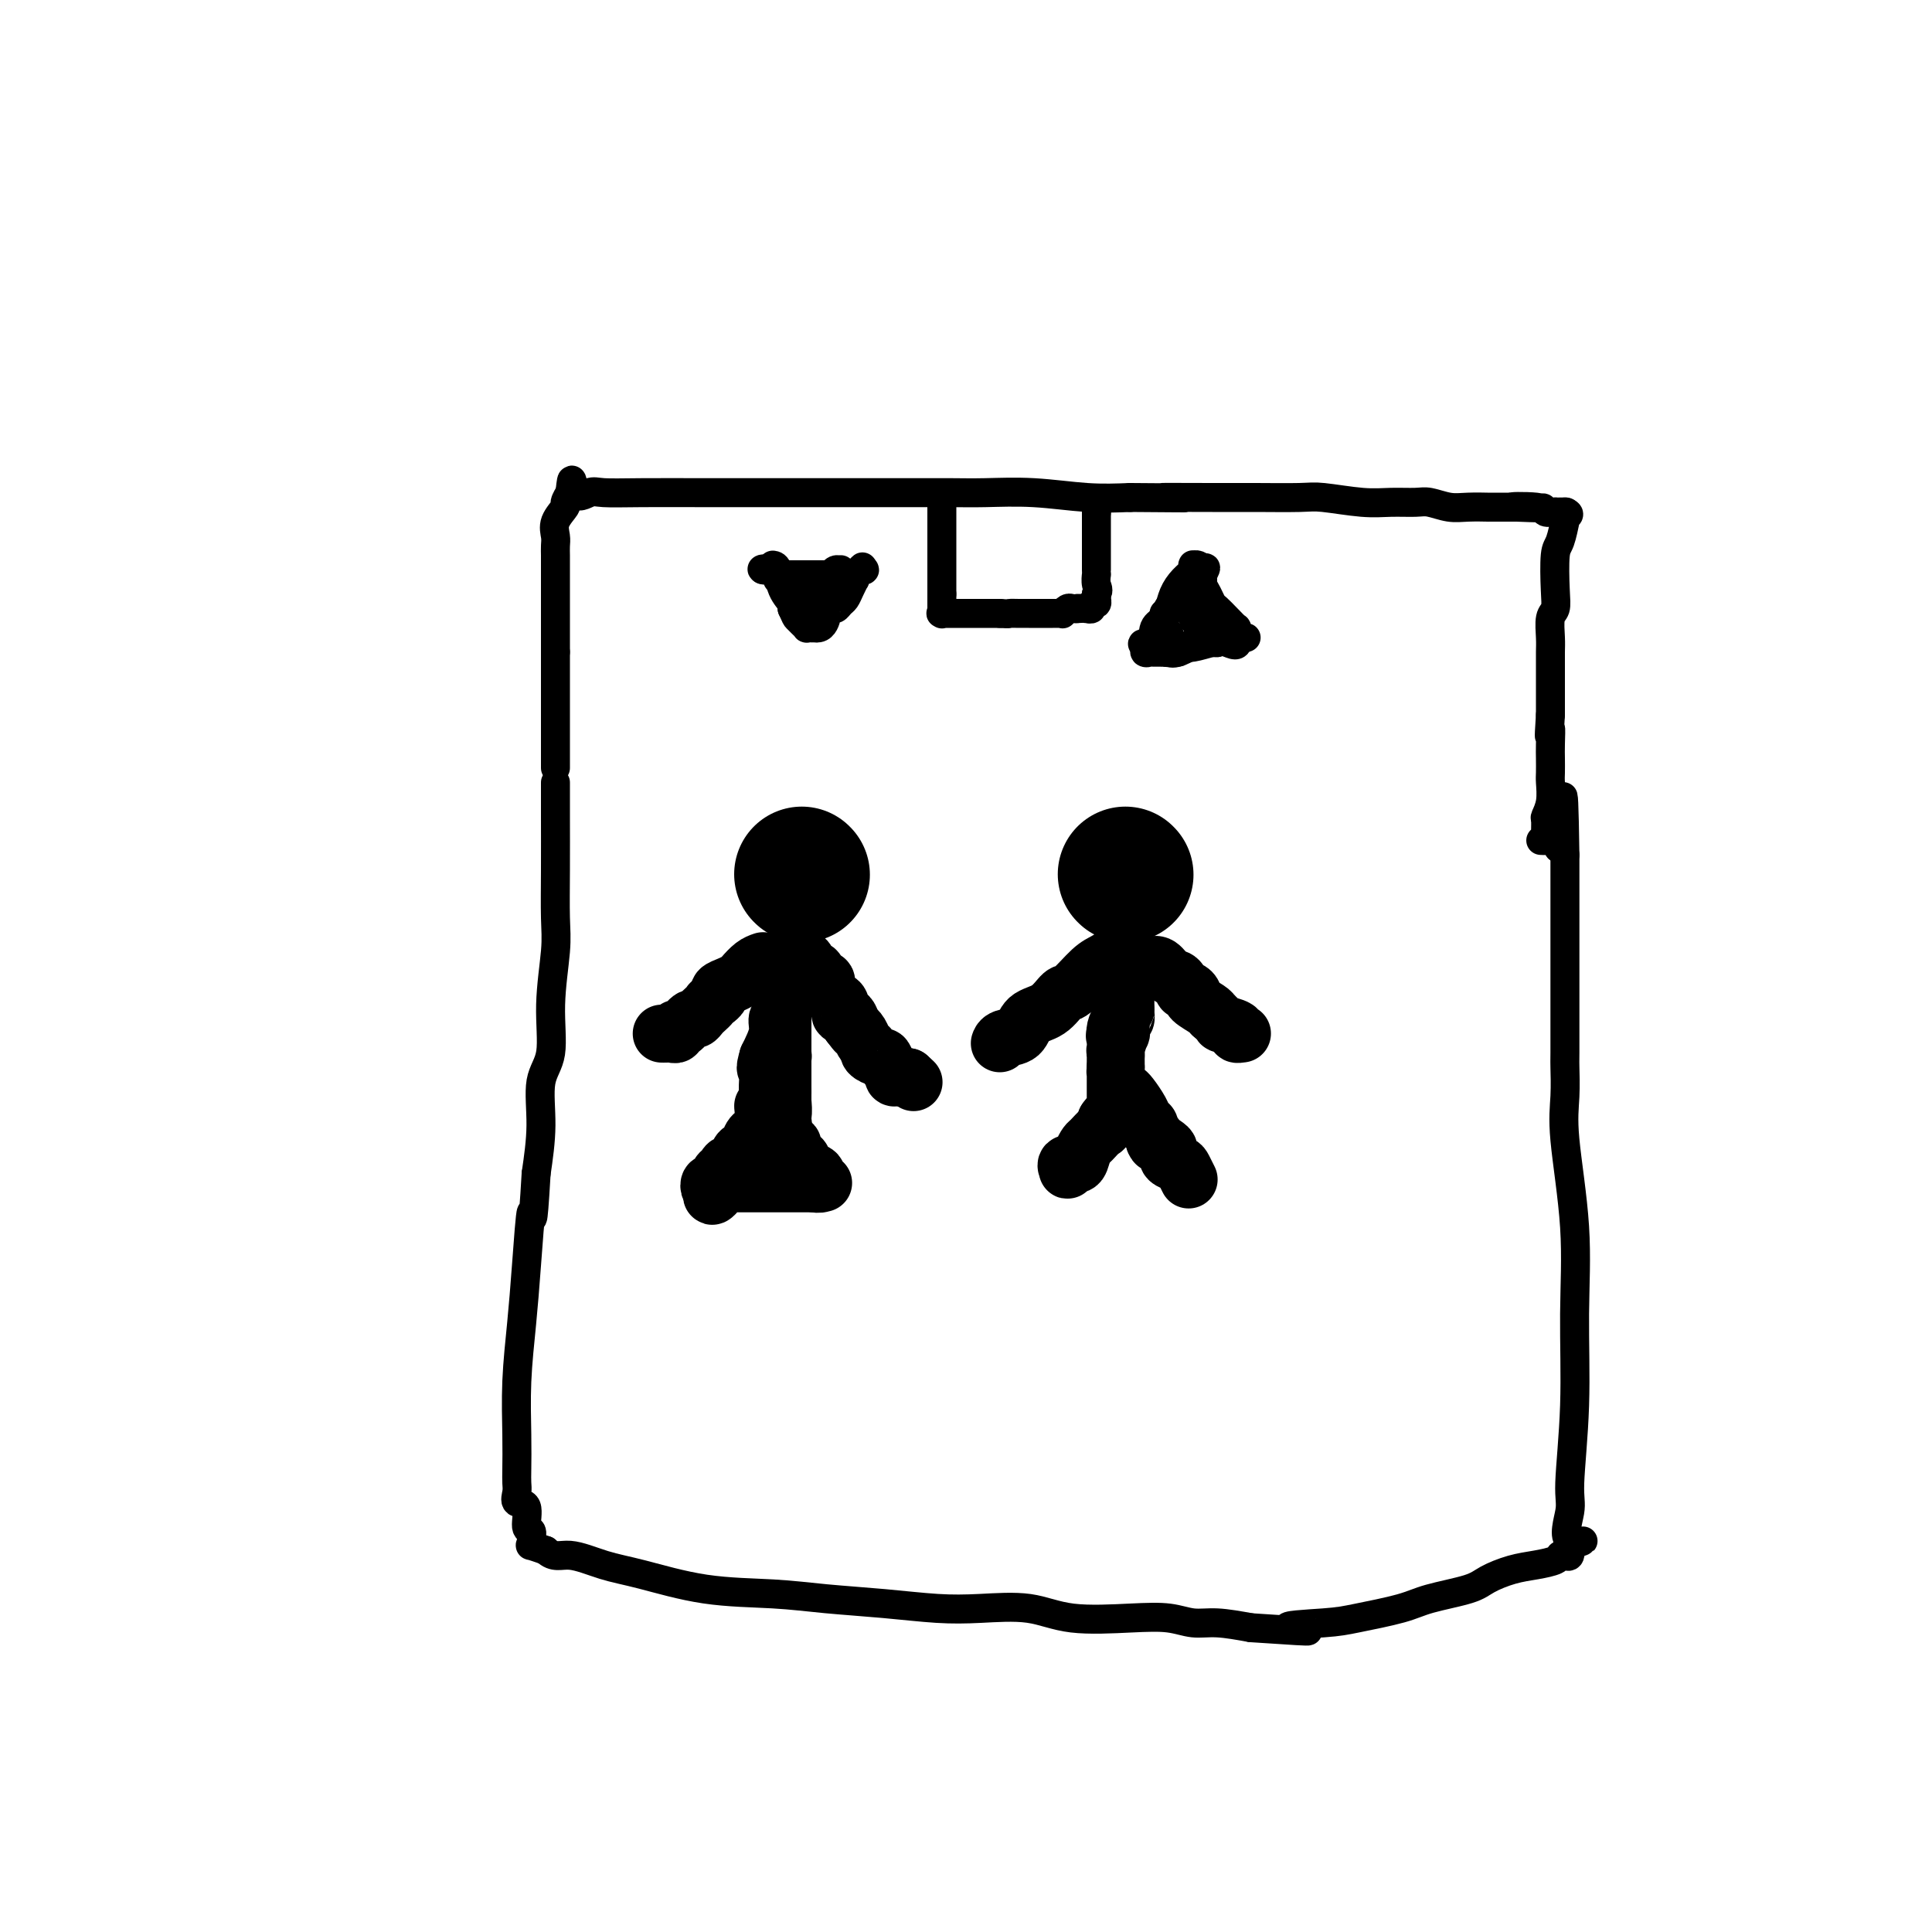 <svg viewBox='0 0 400 400' version='1.1' xmlns='http://www.w3.org/2000/svg' xmlns:xlink='http://www.w3.org/1999/xlink'><g fill='none' stroke='#000000' stroke-width='6' stroke-linecap='round' stroke-linejoin='round'><path d='M115,162c-0.002,1.978 -0.005,3.956 0,7c0.005,3.044 0.017,7.153 0,11c-0.017,3.847 -0.065,7.431 0,10c0.065,2.569 0.242,4.122 0,7c-0.242,2.878 -0.905,7.081 -1,11c-0.095,3.919 0.377,7.556 0,10c-0.377,2.444 -1.601,3.697 -2,6c-0.399,2.303 0.029,5.658 0,9c-0.029,3.342 -0.514,6.671 -1,10'/><path d='M111,243c-0.797,13.829 -0.788,7.901 -1,8c-0.212,0.099 -0.645,6.225 -1,11c-0.355,4.775 -0.631,8.200 -1,12c-0.369,3.800 -0.830,7.976 -1,12c-0.170,4.024 -0.048,7.895 0,11c0.048,3.105 0.021,5.445 0,7c-0.021,1.555 -0.035,2.326 0,3c0.035,0.674 0.118,1.251 0,2c-0.118,0.749 -0.438,1.671 0,2c0.438,0.329 1.635,0.064 2,1c0.365,0.936 -0.100,3.073 0,4c0.100,0.927 0.767,0.643 1,1c0.233,0.357 0.031,1.353 0,2c-0.031,0.647 0.107,0.943 0,1c-0.107,0.057 -0.459,-0.127 0,0c0.459,0.127 1.730,0.563 3,1'/><path d='M113,321c1.723,1.672 3.031,0.854 5,1c1.969,0.146 4.601,1.258 7,2c2.399,0.742 4.566,1.116 8,2c3.434,0.884 8.134,2.279 13,3c4.866,0.721 9.896,0.768 14,1c4.104,0.232 7.281,0.649 11,1c3.719,0.351 7.979,0.638 12,1c4.021,0.362 7.802,0.801 11,1c3.198,0.199 5.814,0.157 9,0c3.186,-0.157 6.942,-0.430 10,0c3.058,0.430 5.417,1.565 9,2c3.583,0.435 8.388,0.172 12,0c3.612,-0.172 6.030,-0.252 8,0c1.970,0.252 3.492,0.837 5,1c1.508,0.163 3.002,-0.096 5,0c1.998,0.096 4.499,0.548 7,1'/><path d='M259,337c18.948,1.289 9.817,0.511 8,0c-1.817,-0.511 3.680,-0.756 7,-1c3.320,-0.244 4.462,-0.488 7,-1c2.538,-0.512 6.470,-1.293 9,-2c2.530,-0.707 3.656,-1.341 6,-2c2.344,-0.659 5.907,-1.342 8,-2c2.093,-0.658 2.718,-1.290 4,-2c1.282,-0.710 3.222,-1.497 5,-2c1.778,-0.503 3.394,-0.721 5,-1c1.606,-0.279 3.201,-0.618 4,-1c0.799,-0.382 0.803,-0.807 1,-1c0.197,-0.193 0.589,-0.155 1,0c0.411,0.155 0.841,0.426 1,0c0.159,-0.426 0.045,-1.550 0,-2c-0.045,-0.450 -0.023,-0.225 0,0'/><path d='M325,320c5.410,-1.919 1.435,-0.217 0,-1c-1.435,-0.783 -0.330,-4.050 0,-6c0.330,-1.950 -0.115,-2.582 0,-6c0.115,-3.418 0.791,-9.622 1,-16c0.209,-6.378 -0.049,-12.928 0,-19c0.049,-6.072 0.405,-11.665 0,-18c-0.405,-6.335 -1.573,-13.414 -2,-18c-0.427,-4.586 -0.114,-6.681 0,-9c0.114,-2.319 0.031,-4.862 0,-6c-0.031,-1.138 -0.008,-0.872 0,-3c0.008,-2.128 0.002,-6.651 0,-10c-0.002,-3.349 -0.001,-5.524 0,-7c0.001,-1.476 0.000,-2.251 0,-4c-0.000,-1.749 -0.000,-4.471 0,-7c0.000,-2.529 0.000,-4.865 0,-7c-0.000,-2.135 -0.000,-4.067 0,-6'/><path d='M324,177c-0.321,-22.583 -0.622,-7.540 -1,-3c-0.378,4.540 -0.833,-1.425 -1,-4c-0.167,-2.575 -0.045,-1.762 0,-2c0.045,-0.238 0.012,-1.528 0,-2c-0.012,-0.472 -0.003,-0.127 0,0c0.003,0.127 0.001,0.036 0,0c-0.001,-0.036 -0.000,-0.018 0,0'/><path d='M115,159c0.000,-0.079 0.000,-0.159 0,-1c0.000,-0.841 0.000,-2.444 0,-4c-0.000,-1.556 0.000,-3.067 0,-5c0.000,-1.933 0.000,-4.290 0,-6c-0.000,-1.710 0.000,-2.774 0,-4c0.000,-1.226 0.000,-2.613 0,-4'/><path d='M115,135c0.000,-4.274 0.000,-2.961 0,-3c-0.000,-0.039 -0.000,-1.432 0,-2c0.000,-0.568 0.000,-0.311 0,-1c-0.000,-0.689 -0.000,-2.324 0,-3c0.000,-0.676 0.000,-0.394 0,-1c-0.000,-0.606 -0.000,-2.102 0,-3c0.000,-0.898 0.001,-1.199 0,-2c-0.001,-0.801 -0.002,-2.104 0,-3c0.002,-0.896 0.008,-1.386 0,-2c-0.008,-0.614 -0.031,-1.354 0,-2c0.031,-0.646 0.117,-1.200 0,-2c-0.117,-0.800 -0.437,-1.847 0,-3c0.437,-1.153 1.633,-2.412 2,-3c0.367,-0.588 -0.093,-0.504 0,-1c0.093,-0.496 0.741,-1.570 1,-2c0.259,-0.430 0.130,-0.215 0,0'/><path d='M118,102c0.535,-5.105 0.373,-1.368 1,0c0.627,1.368 2.044,0.367 3,0c0.956,-0.367 1.450,-0.098 3,0c1.550,0.098 4.154,0.026 8,0c3.846,-0.026 8.933,-0.007 12,0c3.067,0.007 4.116,0.002 6,0c1.884,-0.002 4.605,-0.000 7,0c2.395,0.000 4.463,0.000 7,0c2.537,-0.000 5.542,0.000 8,0c2.458,-0.000 4.368,-0.001 7,0c2.632,0.001 5.986,0.004 9,0c3.014,-0.004 5.689,-0.015 8,0c2.311,0.015 4.259,0.056 7,0c2.741,-0.056 6.277,-0.207 10,0c3.723,0.207 7.635,0.774 11,1c3.365,0.226 6.182,0.113 9,0'/><path d='M234,103c19.035,0.154 8.622,0.040 7,0c-1.622,-0.040 5.549,-0.007 10,0c4.451,0.007 6.184,-0.012 9,0c2.816,0.012 6.715,0.056 9,0c2.285,-0.056 2.956,-0.212 5,0c2.044,0.212 5.460,0.793 8,1c2.540,0.207 4.204,0.041 6,0c1.796,-0.041 3.722,0.041 5,0c1.278,-0.041 1.906,-0.207 3,0c1.094,0.207 2.653,0.788 4,1c1.347,0.212 2.482,0.057 4,0c1.518,-0.057 3.418,-0.015 4,0c0.582,0.015 -0.153,0.004 0,0c0.153,-0.004 1.195,-0.001 2,0c0.805,0.001 1.373,0.000 2,0c0.627,-0.000 1.314,-0.000 2,0'/><path d='M314,105c12.156,0.326 2.548,0.140 0,0c-2.548,-0.140 1.966,-0.234 4,0c2.034,0.234 1.589,0.795 2,1c0.411,0.205 1.677,0.055 2,0c0.323,-0.055 -0.298,-0.015 0,0c0.298,0.015 1.514,0.004 2,0c0.486,-0.004 0.243,-0.002 0,0'/><path d='M324,106c1.546,0.402 0.412,0.906 0,1c-0.412,0.094 -0.100,-0.222 0,0c0.100,0.222 -0.012,0.982 0,1c0.012,0.018 0.148,-0.707 0,0c-0.148,0.707 -0.579,2.845 -1,4c-0.421,1.155 -0.831,1.327 -1,3c-0.169,1.673 -0.098,4.845 0,7c0.098,2.155 0.222,3.291 0,4c-0.222,0.709 -0.792,0.989 -1,2c-0.208,1.011 -0.056,2.752 0,4c0.056,1.248 0.015,2.003 0,3c-0.015,0.997 -0.004,2.236 0,3c0.004,0.764 0.001,1.052 0,2c-0.001,0.948 -0.000,2.557 0,4c0.000,1.443 0.000,2.722 0,4'/><path d='M321,148c-0.464,7.032 -0.125,3.612 0,3c0.125,-0.612 0.034,1.585 0,3c-0.034,1.415 -0.013,2.047 0,3c0.013,0.953 0.018,2.228 0,3c-0.018,0.772 -0.058,1.040 0,2c0.058,0.960 0.213,2.611 0,4c-0.213,1.389 -0.793,2.516 -1,3c-0.207,0.484 -0.042,0.326 0,1c0.042,0.674 -0.040,2.181 0,3c0.040,0.819 0.203,0.951 0,1c-0.203,0.049 -0.772,0.014 -1,0c-0.228,-0.014 -0.114,-0.007 0,0'/></g>
<g fill='none' stroke='#000000' stroke-width='28' stroke-linecap='round' stroke-linejoin='round'><path d='M166,181c0.000,0.000 0.100,0.100 0.1,0.1'/><path d='M233,181c0.000,0.000 0.100,0.100 0.1,0.1'/></g>
<g fill='none' stroke='#000000' stroke-width='12' stroke-linecap='round' stroke-linejoin='round'><path d='M158,199c-0.637,0.220 -1.275,0.440 -2,1c-0.725,0.560 -1.539,1.459 -2,2c-0.461,0.541 -0.571,0.722 -1,1c-0.429,0.278 -1.177,0.652 -2,1c-0.823,0.348 -1.722,0.671 -2,1c-0.278,0.329 0.063,0.666 0,1c-0.063,0.334 -0.532,0.667 -1,1'/><path d='M148,207c-1.725,1.415 -1.039,0.951 -1,1c0.039,0.049 -0.570,0.609 -1,1c-0.430,0.391 -0.679,0.611 -1,1c-0.321,0.389 -0.712,0.945 -1,1c-0.288,0.055 -0.472,-0.392 -1,0c-0.528,0.392 -1.398,1.622 -2,2c-0.602,0.378 -0.936,-0.095 -1,0c-0.064,0.095 0.140,0.757 0,1c-0.140,0.243 -0.625,0.065 -1,0c-0.375,-0.065 -0.639,-0.018 -1,0c-0.361,0.018 -0.817,0.005 -1,0c-0.183,-0.005 -0.091,-0.003 0,0'/><path d='M164,197c0.000,0.000 1.000,0.000 1,0'/><path d='M165,197c0.317,0.177 0.610,0.620 1,1c0.390,0.380 0.878,0.698 1,1c0.122,0.302 -0.121,0.586 0,1c0.121,0.414 0.607,0.956 1,1c0.393,0.044 0.693,-0.409 1,0c0.307,0.409 0.621,1.682 1,2c0.379,0.318 0.822,-0.318 1,0c0.178,0.318 0.090,1.589 0,2c-0.090,0.411 -0.183,-0.040 0,0c0.183,0.040 0.640,0.570 1,1c0.360,0.430 0.622,0.759 1,1c0.378,0.241 0.872,0.393 1,1c0.128,0.607 -0.110,1.668 0,2c0.110,0.332 0.568,-0.064 1,0c0.432,0.064 0.838,0.590 1,1c0.162,0.410 0.081,0.705 0,1'/><path d='M176,212c1.879,2.515 1.076,1.304 1,1c-0.076,-0.304 0.575,0.301 1,1c0.425,0.699 0.625,1.492 1,2c0.375,0.508 0.926,0.731 1,1c0.074,0.269 -0.330,0.582 0,1c0.330,0.418 1.394,0.939 2,1c0.606,0.061 0.754,-0.337 1,0c0.246,0.337 0.592,1.411 1,2c0.408,0.589 0.879,0.694 1,1c0.121,0.306 -0.109,0.814 0,1c0.109,0.186 0.555,0.050 1,0c0.445,-0.050 0.889,-0.013 1,0c0.111,0.013 -0.111,0.004 0,0c0.111,-0.004 0.556,-0.002 1,0'/><path d='M188,223c2.000,1.833 1.000,0.917 0,0'/><path d='M165,200c-0.187,1.830 -0.374,3.661 -1,5c-0.626,1.339 -1.690,2.188 -2,3c-0.310,0.812 0.133,1.589 0,2c-0.133,0.411 -0.844,0.457 -1,1c-0.156,0.543 0.241,1.584 0,3c-0.241,1.416 -1.121,3.208 -2,5'/><path d='M159,219c-0.928,3.240 -0.249,1.839 0,2c0.249,0.161 0.067,1.883 0,3c-0.067,1.117 -0.018,1.627 0,2c0.018,0.373 0.005,0.608 0,1c-0.005,0.392 -0.001,0.941 0,2c0.001,1.059 0.000,2.626 0,3c-0.000,0.374 -0.000,-0.447 0,0c0.000,0.447 0.000,2.163 0,3c-0.000,0.837 -0.001,0.797 0,1c0.001,0.203 0.003,0.651 0,1c-0.003,0.349 -0.011,0.599 0,1c0.011,0.401 0.041,0.954 0,1c-0.041,0.046 -0.155,-0.415 0,-1c0.155,-0.585 0.577,-1.292 1,-2'/><path d='M160,236c0.397,2.294 0.891,-0.470 1,-2c0.109,-1.530 -0.167,-1.828 0,-2c0.167,-0.172 0.777,-0.220 1,-1c0.223,-0.780 0.060,-2.291 0,-3c-0.060,-0.709 -0.016,-0.614 0,-1c0.016,-0.386 0.004,-1.253 0,-2c-0.004,-0.747 -0.001,-1.373 0,-2c0.001,-0.627 0.000,-1.255 0,-2c-0.000,-0.745 -0.000,-1.607 0,-2c0.000,-0.393 0.000,-0.317 0,-1c-0.000,-0.683 -0.000,-2.124 0,-3c0.000,-0.876 0.000,-1.188 0,-2c-0.000,-0.812 -0.000,-2.125 0,-3c0.000,-0.875 0.000,-1.313 0,-2c-0.000,-0.687 -0.000,-1.625 0,-2c0.000,-0.375 0.000,-0.188 0,0'/><path d='M162,206c0.309,-4.789 0.083,-1.760 0,-1c-0.083,0.760 -0.022,-0.747 0,-1c0.022,-0.253 0.006,0.748 0,1c-0.006,0.252 -0.002,-0.246 0,0c0.002,0.246 0.000,1.236 0,2c-0.000,0.764 -0.000,1.302 0,2c0.000,0.698 -0.000,1.557 0,2c0.000,0.443 0.001,0.471 0,1c-0.001,0.529 -0.003,1.558 0,2c0.003,0.442 0.012,0.295 0,1c-0.012,0.705 -0.045,2.261 0,3c0.045,0.739 0.167,0.662 0,1c-0.167,0.338 -0.622,1.091 -1,2c-0.378,0.909 -0.679,1.974 -1,3c-0.321,1.026 -0.660,2.013 -1,3'/><path d='M159,227c-0.720,3.484 -1.019,1.693 -1,2c0.019,0.307 0.355,2.711 0,4c-0.355,1.289 -1.400,1.463 -2,2c-0.600,0.537 -0.756,1.435 -1,2c-0.244,0.565 -0.576,0.795 -1,1c-0.424,0.205 -0.941,0.384 -1,1c-0.059,0.616 0.339,1.670 0,2c-0.339,0.330 -1.414,-0.065 -2,0c-0.586,0.065 -0.682,0.591 -1,1c-0.318,0.409 -0.856,0.702 -1,1c-0.144,0.298 0.108,0.602 0,1c-0.108,0.398 -0.575,0.890 -1,1c-0.425,0.110 -0.807,-0.163 -1,0c-0.193,0.163 -0.198,0.761 0,1c0.198,0.239 0.599,0.120 1,0'/><path d='M148,246c-1.508,3.000 0.223,1.000 1,0c0.777,-1.000 0.599,-1.000 1,-1c0.401,-0.000 1.382,-0.000 2,0c0.618,0.000 0.872,0.000 2,0c1.128,0.000 3.128,0.000 4,0c0.872,0.000 0.615,0.000 1,0c0.385,0.000 1.412,-0.000 2,0c0.588,0.000 0.736,0.000 1,0c0.264,-0.000 0.644,-0.000 1,0c0.356,0.000 0.688,0.000 1,0c0.312,-0.000 0.604,0.000 1,0c0.396,0.000 0.896,0.000 1,0c0.104,0.000 -0.189,-0.000 0,0c0.189,0.000 0.858,-0.000 1,0c0.142,0.000 -0.245,-0.000 0,0c0.245,0.000 1.123,0.000 2,0'/><path d='M169,245c3.170,-0.168 0.594,-0.086 0,0c-0.594,0.086 0.793,0.178 1,0c0.207,-0.178 -0.767,-0.625 -1,-1c-0.233,-0.375 0.275,-0.676 0,-1c-0.275,-0.324 -1.332,-0.669 -2,-1c-0.668,-0.331 -0.948,-0.648 -1,-1c-0.052,-0.352 0.124,-0.738 0,-1c-0.124,-0.262 -0.549,-0.400 -1,-1c-0.451,-0.600 -0.929,-1.661 -1,-2c-0.071,-0.339 0.265,0.046 0,0c-0.265,-0.046 -1.133,-0.523 -2,-1'/><path d='M162,236c-1.083,-1.734 -0.290,-1.568 0,-2c0.290,-0.432 0.078,-1.463 0,-2c-0.078,-0.537 -0.021,-0.580 0,-1c0.021,-0.420 0.006,-1.217 0,-2c-0.006,-0.783 -0.001,-1.550 0,-2c0.001,-0.450 0.000,-0.581 0,-1c-0.000,-0.419 -0.000,-1.125 0,-2c0.000,-0.875 0.000,-1.920 0,-3c-0.000,-1.080 -0.000,-2.197 0,-3c0.000,-0.803 0.000,-1.293 0,-2c-0.000,-0.707 -0.000,-1.631 0,-2c0.000,-0.369 0.000,-0.185 0,0'/><path d='M233,197c0.000,-0.335 0.000,-0.671 0,0c0.000,0.671 -0.000,2.347 0,4c0.000,1.653 0.000,3.283 0,4c-0.000,0.717 -0.000,0.522 0,1c0.000,0.478 0.000,1.629 0,2c-0.000,0.371 -0.000,-0.037 0,0c0.000,0.037 0.000,0.518 0,1'/><path d='M233,209c-0.012,2.015 -0.042,1.051 0,1c0.042,-0.051 0.155,0.809 0,1c-0.155,0.191 -0.577,-0.289 -1,0c-0.423,0.289 -0.845,1.345 -1,2c-0.155,0.655 -0.042,0.907 0,1c0.042,0.093 0.012,0.027 0,0c-0.012,-0.027 -0.006,-0.013 0,0'/><path d='M231,214c-0.333,0.833 -0.167,0.417 0,0'/><path d='M232,197c-1.038,0.738 -2.075,1.476 -3,2c-0.925,0.524 -1.736,0.835 -3,2c-1.264,1.165 -2.981,3.184 -4,4c-1.019,0.816 -1.341,0.428 -2,1c-0.659,0.572 -1.655,2.104 -3,3c-1.345,0.896 -3.040,1.154 -4,2c-0.960,0.846 -1.185,2.278 -2,3c-0.815,0.722 -2.219,0.733 -3,1c-0.781,0.267 -0.937,0.791 -1,1c-0.063,0.209 -0.031,0.105 0,0'/><path d='M238,200c0.673,-0.213 1.346,-0.426 2,0c0.654,0.426 1.290,1.490 2,2c0.710,0.510 1.494,0.464 2,1c0.506,0.536 0.734,1.653 1,2c0.266,0.347 0.568,-0.075 1,0c0.432,0.075 0.992,0.649 1,1c0.008,0.351 -0.536,0.479 0,1c0.536,0.521 2.153,1.435 3,2c0.847,0.565 0.923,0.783 1,1'/><path d='M251,210c2.278,1.956 1.472,1.844 2,2c0.528,0.156 2.389,0.578 3,1c0.611,0.422 -0.028,0.844 0,1c0.028,0.156 0.722,0.044 1,0c0.278,-0.044 0.139,-0.022 0,0'/><path d='M232,211c-0.030,1.353 -0.061,2.705 0,3c0.061,0.295 0.212,-0.468 0,0c-0.212,0.468 -0.789,2.167 -1,3c-0.211,0.833 -0.057,0.801 0,1c0.057,0.199 0.015,0.631 0,1c-0.015,0.369 -0.004,0.677 0,1c0.004,0.323 0.002,0.662 0,1'/><path d='M231,221c-0.155,1.726 -0.041,1.040 0,1c0.041,-0.040 0.011,0.567 0,1c-0.011,0.433 -0.003,0.694 0,1c0.003,0.306 0.001,0.658 0,1c-0.001,0.342 0.001,0.674 0,1c-0.001,0.326 -0.003,0.647 0,1c0.003,0.353 0.012,0.738 0,1c-0.012,0.262 -0.044,0.400 0,1c0.044,0.600 0.166,1.662 0,2c-0.166,0.338 -0.619,-0.046 -1,0c-0.381,0.046 -0.691,0.523 -1,1'/><path d='M229,232c-0.427,2.043 -0.494,1.651 -1,2c-0.506,0.349 -1.449,1.437 -2,2c-0.551,0.563 -0.708,0.599 -1,1c-0.292,0.401 -0.719,1.166 -1,2c-0.281,0.834 -0.415,1.736 -1,2c-0.585,0.264 -1.621,-0.112 -2,0c-0.379,0.112 -0.102,0.710 0,1c0.102,0.290 0.027,0.270 0,0c-0.027,-0.270 -0.008,-0.792 0,-1c0.008,-0.208 0.004,-0.104 0,0'/><path d='M233,226c0.218,0.137 0.436,0.274 1,1c0.564,0.726 1.475,2.040 2,3c0.525,0.960 0.663,1.567 1,2c0.337,0.433 0.874,0.693 1,1c0.126,0.307 -0.158,0.659 0,1c0.158,0.341 0.760,0.669 1,1c0.240,0.331 0.120,0.666 0,1'/><path d='M239,236c0.823,1.498 -0.119,0.244 0,0c0.119,-0.244 1.300,0.522 2,1c0.700,0.478 0.918,0.667 1,1c0.082,0.333 0.029,0.811 0,1c-0.029,0.189 -0.033,0.091 0,0c0.033,-0.091 0.104,-0.175 0,0c-0.104,0.175 -0.381,0.608 0,1c0.381,0.392 1.422,0.744 2,1c0.578,0.256 0.694,0.415 1,1c0.306,0.585 0.802,1.596 1,2c0.198,0.404 0.099,0.202 0,0'/></g>
<g fill='none' stroke='#000000' stroke-width='6' stroke-linecap='round' stroke-linejoin='round'><path d='M160,117c0.369,0.054 0.738,0.107 1,1c0.262,0.893 0.417,2.625 1,4c0.583,1.375 1.595,2.393 2,3c0.405,0.607 0.202,0.804 0,1'/><path d='M164,126c0.802,1.801 0.806,1.803 1,2c0.194,0.197 0.577,0.589 1,1c0.423,0.411 0.887,0.842 1,1c0.113,0.158 -0.123,0.042 0,0c0.123,-0.042 0.607,-0.012 1,0c0.393,0.012 0.697,0.006 1,0'/><path d='M169,130c1.239,0.209 1.838,-1.268 2,-2c0.162,-0.732 -0.111,-0.720 0,-1c0.111,-0.280 0.607,-0.851 1,-1c0.393,-0.149 0.684,0.124 1,0c0.316,-0.124 0.658,-0.644 1,-1c0.342,-0.356 0.683,-0.548 1,-1c0.317,-0.452 0.611,-1.165 1,-2c0.389,-0.835 0.872,-1.793 1,-2c0.128,-0.207 -0.100,0.336 0,0c0.100,-0.336 0.527,-1.552 1,-2c0.473,-0.448 0.992,-0.128 1,0c0.008,0.128 -0.496,0.064 -1,0'/><path d='M178,118c1.318,-1.630 0.112,0.295 -1,1c-1.112,0.705 -2.132,0.189 -3,0c-0.868,-0.189 -1.585,-0.051 -2,0c-0.415,0.051 -0.530,0.014 -1,0c-0.470,-0.014 -1.297,-0.004 -2,0c-0.703,0.004 -1.284,0.001 -2,0c-0.716,-0.001 -1.567,0.001 -2,0c-0.433,-0.001 -0.448,-0.004 -1,0c-0.552,0.004 -1.641,0.015 -2,0c-0.359,-0.015 0.012,-0.057 0,0c-0.012,0.057 -0.405,0.211 -1,0c-0.595,-0.211 -1.391,-0.788 -2,-1c-0.609,-0.212 -1.031,-0.061 -1,0c0.031,0.061 0.516,0.030 1,0'/><path d='M159,118c-2.766,-0.130 -0.182,-0.455 1,0c1.182,0.455 0.960,1.691 1,2c0.040,0.309 0.340,-0.307 1,0c0.660,0.307 1.680,1.539 2,2c0.320,0.461 -0.059,0.152 0,0c0.059,-0.152 0.555,-0.146 1,0c0.445,0.146 0.837,0.431 1,1c0.163,0.569 0.095,1.420 0,2c-0.095,0.580 -0.218,0.887 0,1c0.218,0.113 0.777,0.032 1,0c0.223,-0.032 0.112,-0.016 0,0'/><path d='M167,126c1.184,1.120 0.145,-0.081 0,-1c-0.145,-0.919 0.605,-1.555 1,-2c0.395,-0.445 0.434,-0.697 1,-1c0.566,-0.303 1.658,-0.655 2,-1c0.342,-0.345 -0.066,-0.682 0,-1c0.066,-0.318 0.606,-0.618 1,-1c0.394,-0.382 0.641,-0.845 1,-1c0.359,-0.155 0.828,-0.003 1,0c0.172,0.003 0.046,-0.143 0,0c-0.046,0.143 -0.012,0.574 0,1c0.012,0.426 0.003,0.845 0,1c-0.003,0.155 -0.001,0.044 0,0c0.001,-0.044 0.000,-0.022 0,0'/><path d='M241,127c0.354,-0.160 0.708,-0.320 1,-1c0.292,-0.680 0.523,-1.881 1,-3c0.477,-1.119 1.199,-2.156 2,-3c0.801,-0.844 1.682,-1.495 2,-2c0.318,-0.505 0.074,-0.865 0,-1c-0.074,-0.135 0.021,-0.047 0,0c-0.021,0.047 -0.160,0.051 0,0c0.160,-0.051 0.617,-0.157 1,0c0.383,0.157 0.691,0.579 1,1'/><path d='M249,118c1.234,-1.217 0.320,0.241 0,1c-0.320,0.759 -0.045,0.819 0,1c0.045,0.181 -0.140,0.485 0,1c0.140,0.515 0.606,1.242 1,2c0.394,0.758 0.717,1.546 1,2c0.283,0.454 0.525,0.574 1,1c0.475,0.426 1.184,1.158 2,2c0.816,0.842 1.740,1.795 2,2c0.260,0.205 -0.143,-0.337 0,0c0.143,0.337 0.834,1.554 1,2c0.166,0.446 -0.193,0.119 0,0c0.193,-0.119 0.936,-0.032 1,0c0.064,0.032 -0.553,0.009 -1,0c-0.447,-0.009 -0.723,-0.005 -1,0'/><path d='M256,132c0.751,2.388 -0.871,1.357 -2,1c-1.129,-0.357 -1.764,-0.039 -2,0c-0.236,0.039 -0.074,-0.200 -1,0c-0.926,0.200 -2.939,0.838 -4,1c-1.061,0.162 -1.169,-0.153 -2,0c-0.831,0.153 -2.385,0.775 -3,1c-0.615,0.225 -0.292,0.055 -1,0c-0.708,-0.055 -2.448,0.006 -3,0c-0.552,-0.006 0.082,-0.079 0,0c-0.082,0.079 -0.881,0.308 -1,0c-0.119,-0.308 0.440,-1.154 1,-2'/><path d='M238,133c-2.818,0.313 -0.862,0.596 0,0c0.862,-0.596 0.631,-2.070 1,-3c0.369,-0.930 1.339,-1.314 2,-2c0.661,-0.686 1.014,-1.672 1,-2c-0.014,-0.328 -0.393,0.001 0,0c0.393,-0.001 1.559,-0.334 2,-1c0.441,-0.666 0.156,-1.667 0,-2c-0.156,-0.333 -0.183,0.002 0,0c0.183,-0.002 0.575,-0.341 1,0c0.425,0.341 0.884,1.361 1,2c0.116,0.639 -0.110,0.897 0,1c0.110,0.103 0.555,0.052 1,0'/><path d='M247,126c0.377,0.499 -0.182,1.248 0,2c0.182,0.752 1.104,1.508 2,2c0.896,0.492 1.765,0.721 2,1c0.235,0.279 -0.165,0.610 0,1c0.165,0.390 0.893,0.840 1,1c0.107,0.160 -0.408,0.032 -1,0c-0.592,-0.032 -1.262,0.033 -2,0c-0.738,-0.033 -1.545,-0.163 -2,0c-0.455,0.163 -0.559,0.618 -1,1c-0.441,0.382 -1.221,0.691 -2,1'/><path d='M244,135c-1.485,0.464 -1.696,0.124 -2,0c-0.304,-0.124 -0.699,-0.034 -1,0c-0.301,0.034 -0.508,0.010 -1,0c-0.492,-0.010 -1.270,-0.005 -1,0c0.270,0.005 1.589,0.011 2,0c0.411,-0.011 -0.086,-0.040 0,0c0.086,0.040 0.755,0.149 1,0c0.245,-0.149 0.066,-0.555 0,-1c-0.066,-0.445 -0.018,-0.927 0,-1c0.018,-0.073 0.005,0.265 0,0c-0.005,-0.265 -0.003,-1.132 0,-2'/><path d='M195,104c0.000,1.425 0.000,2.849 0,4c0.000,1.151 0.000,2.028 0,3c0.000,0.972 0.000,2.038 0,3c0.000,0.962 0.000,1.819 0,2c0.000,0.181 0.000,-0.313 0,0c0.000,0.313 0.000,1.434 0,2c-0.000,0.566 0.000,0.575 0,1c0.000,0.425 0.000,1.264 0,2c0.000,0.736 0.000,1.368 0,2'/><path d='M195,123c0.000,3.040 0.001,1.140 0,1c-0.001,-0.140 -0.002,1.479 0,2c0.002,0.521 0.008,-0.057 0,0c-0.008,0.057 -0.031,0.747 0,1c0.031,0.253 0.115,0.068 0,0c-0.115,-0.068 -0.429,-0.018 0,0c0.429,0.018 1.603,0.005 2,0c0.397,-0.005 0.018,-0.001 1,0c0.982,0.001 3.325,0.000 4,0c0.675,-0.000 -0.318,-0.000 0,0c0.318,0.000 1.948,0.000 3,0c1.052,-0.000 1.526,-0.000 2,0'/><path d='M207,127c2.213,0.155 1.745,0.041 2,0c0.255,-0.041 1.234,-0.011 2,0c0.766,0.011 1.319,0.003 2,0c0.681,-0.003 1.492,-0.001 2,0c0.508,0.001 0.715,-0.000 1,0c0.285,0.000 0.650,0.001 1,0c0.350,-0.001 0.685,-0.004 1,0c0.315,0.004 0.609,0.015 1,0c0.391,-0.015 0.879,-0.057 1,0c0.121,0.057 -0.125,0.211 0,0c0.125,-0.211 0.621,-0.789 1,-1c0.379,-0.211 0.640,-0.057 1,0c0.360,0.057 0.817,0.016 1,0c0.183,-0.016 0.091,-0.008 0,0'/><path d='M223,126c2.946,-0.150 2.310,-0.025 2,0c-0.310,0.025 -0.293,-0.050 0,0c0.293,0.050 0.863,0.224 1,0c0.137,-0.224 -0.159,-0.847 0,-1c0.159,-0.153 0.775,0.165 1,0c0.225,-0.165 0.061,-0.814 0,-1c-0.061,-0.186 -0.017,0.090 0,0c0.017,-0.090 0.009,-0.545 0,-1'/><path d='M227,123c0.619,-0.792 0.166,-1.273 0,-2c-0.166,-0.727 -0.044,-1.699 0,-2c0.044,-0.301 0.012,0.069 0,0c-0.012,-0.069 -0.003,-0.577 0,-1c0.003,-0.423 0.001,-0.761 0,-1c-0.001,-0.239 -0.000,-0.378 0,-1c0.000,-0.622 0.000,-1.726 0,-2c-0.000,-0.274 -0.000,0.282 0,0c0.000,-0.282 0.000,-1.403 0,-2c-0.000,-0.597 -0.000,-0.671 0,-1c0.000,-0.329 0.000,-0.914 0,-1c-0.000,-0.086 -0.000,0.328 0,0c0.000,-0.328 0.000,-1.396 0,-2c-0.000,-0.604 -0.000,-0.744 0,-1c0.000,-0.256 0.000,-0.628 0,-1'/><path d='M227,106c0.000,-2.569 0.000,-0.493 0,0c-0.000,0.493 -0.000,-0.598 0,-1c0.000,-0.402 0.000,-0.115 0,0c-0.000,0.115 0.000,0.057 0,0'/></g>
</svg>